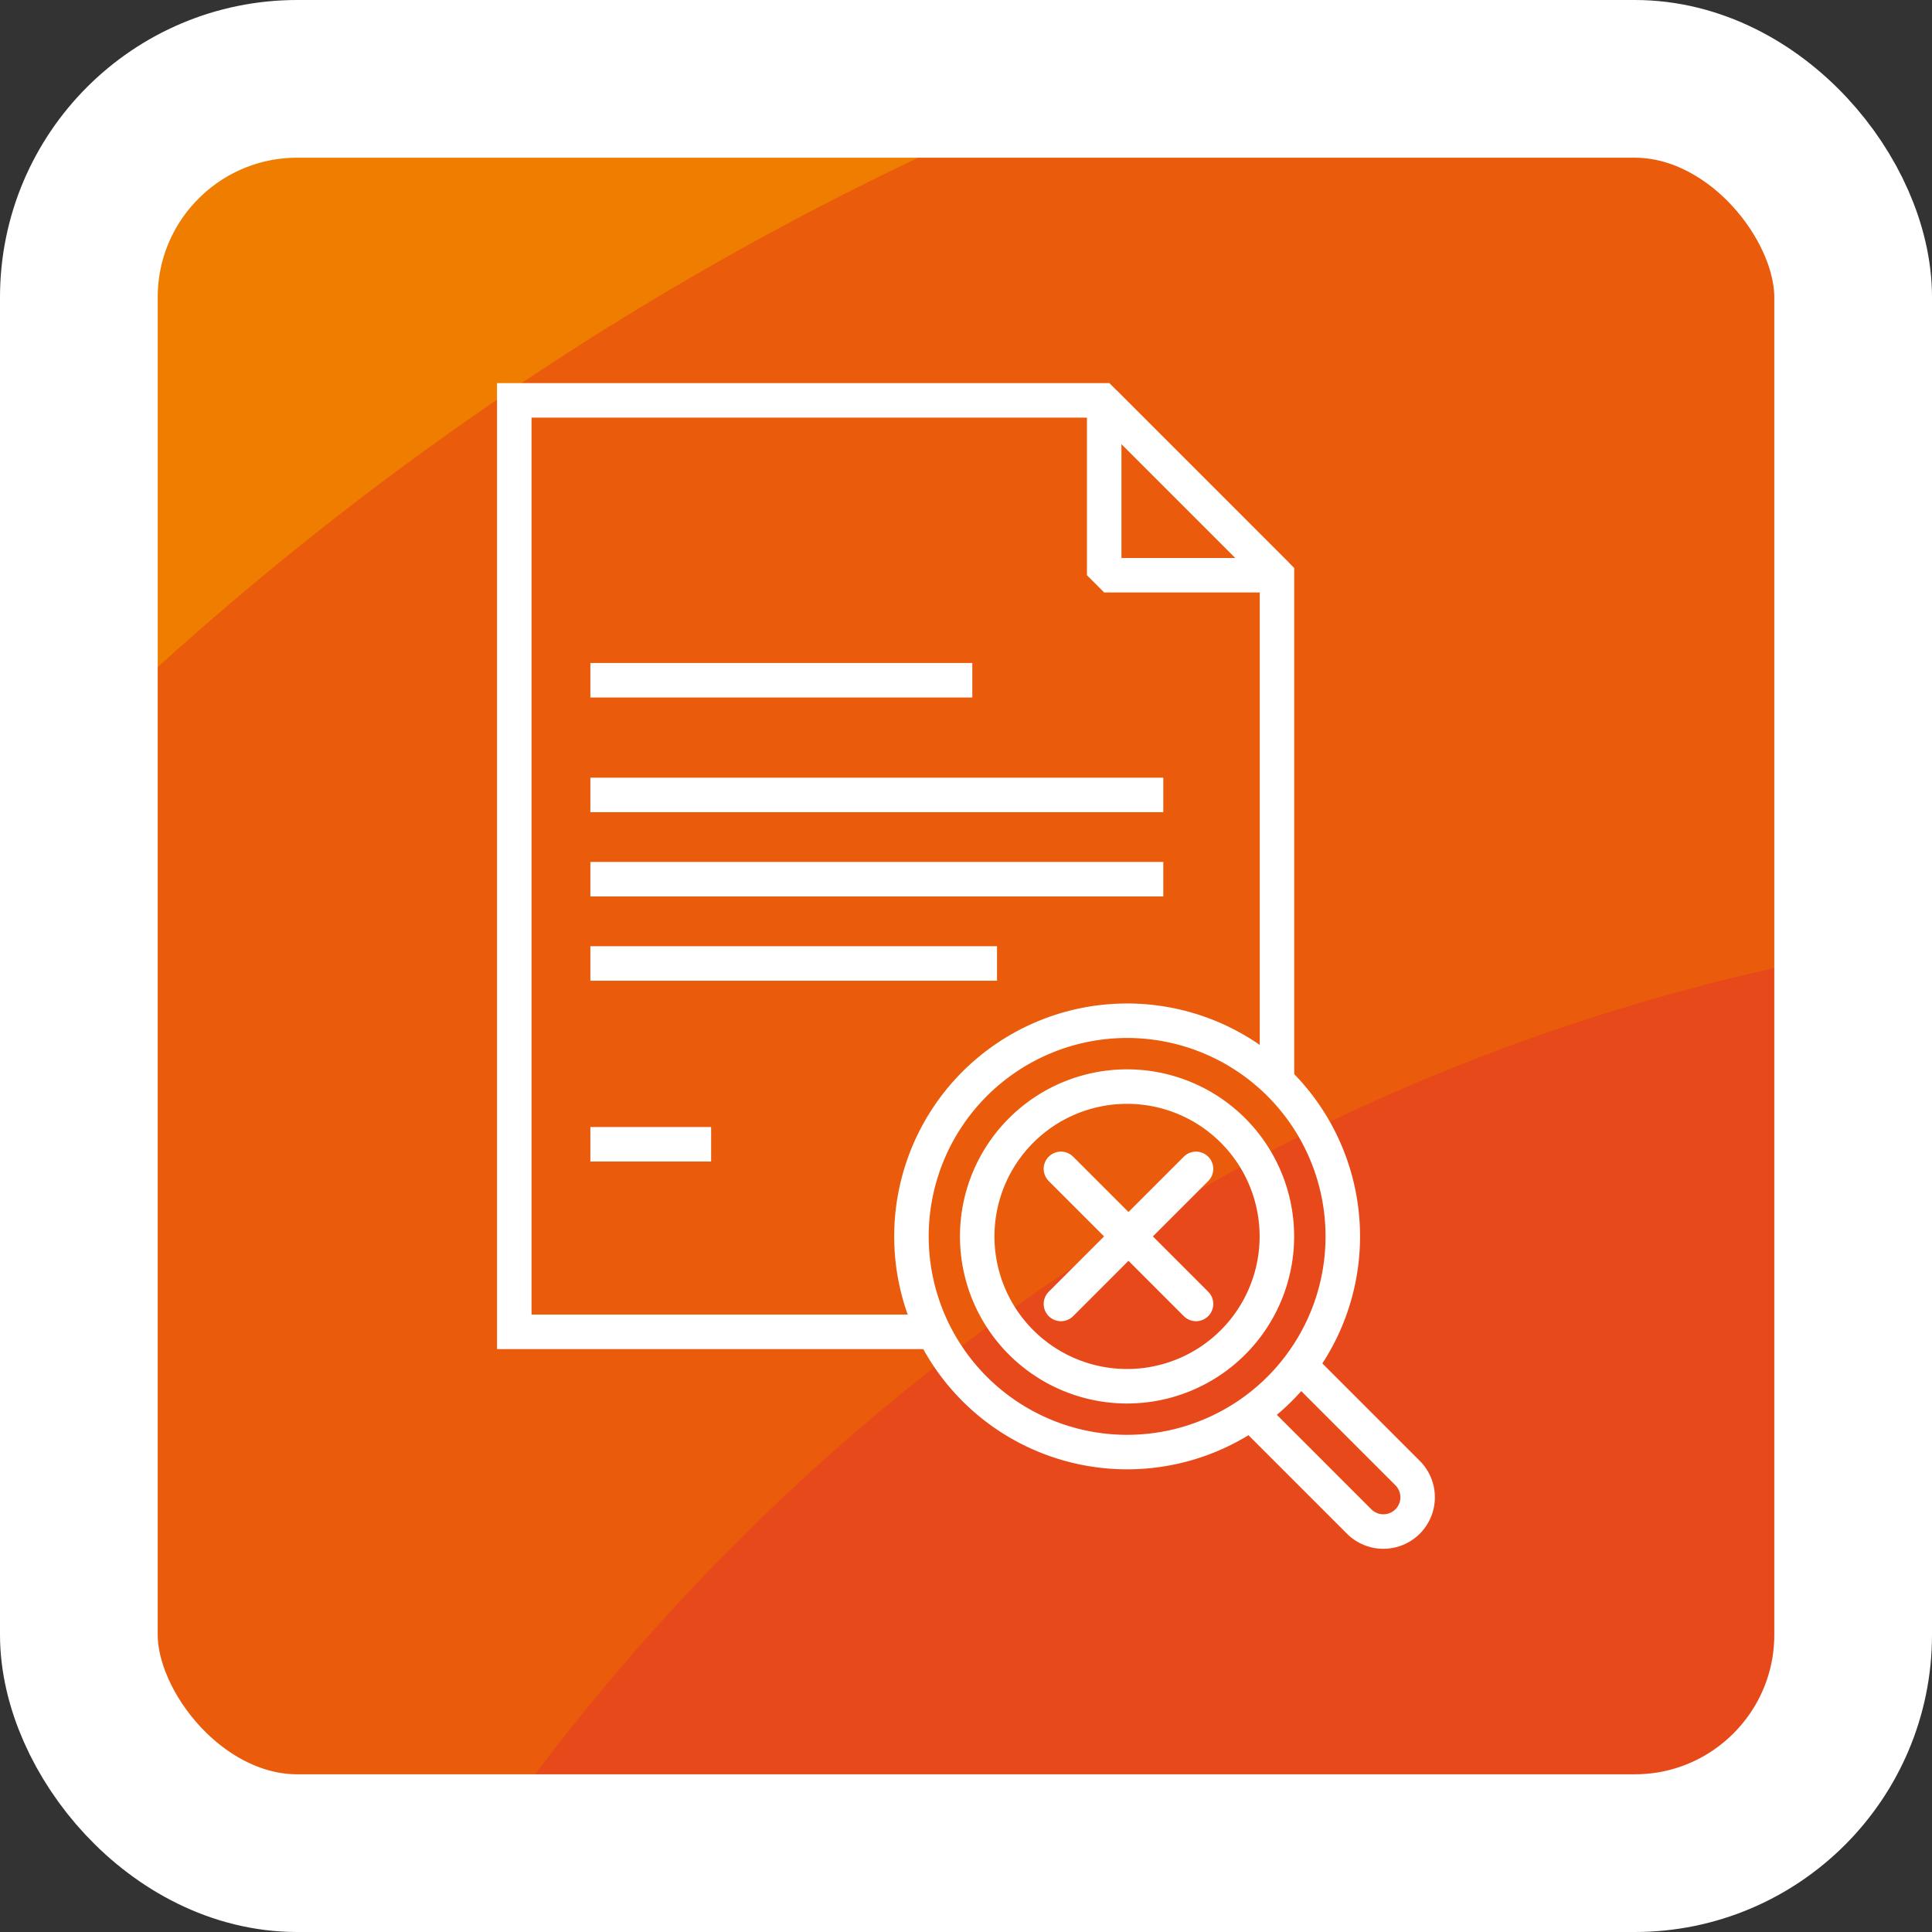 <?xml version="1.0" encoding="UTF-8"?>
<svg xmlns="http://www.w3.org/2000/svg" xmlns:xlink="http://www.w3.org/1999/xlink" viewBox="0 0 98 98">
  <rect x="0" y="0" width="98" height="98" fill="#333333" stroke="none"/>
  <defs>
    <clipPath id="clip-path">
      <rect x="3.859" y="-516.407" width="90" height="90" rx="11.077" style="fill:none"></rect>
    </clipPath>
    <clipPath id="clip-path-2">
      <rect x="4" y="-299.509" width="90" height="90" rx="11.077" style="fill:none"></rect>
    </clipPath>
    <clipPath id="clip-path-3">
      <rect x="4" y="-121.042" width="90" height="90" rx="11.077" style="fill:none"></rect>
    </clipPath>
    <clipPath id="clip-path-4">
      <rect x="4" y="4" width="90" height="90" rx="11.077" style="fill:none"></rect>
    </clipPath>
    <clipPath id="clip-path-5">
      <rect x="4" y="134.287" width="90" height="90" rx="11.077" style="fill:none"></rect>
    </clipPath>
    <clipPath id="clip-path-6">
      <rect x="4" y="-408.904" width="90" height="90" rx="11.077" style="fill:none"></rect>
    </clipPath>
  </defs>
  <g id="hg">
    <g style="clip-path:url(#clip-path)">
      <ellipse cx="112.583" cy="-359.5" rx="358.336" ry="375.389" style="fill:#ffcb00"></ellipse>
    </g>
    <g style="clip-path:url(#clip-path-2)">
      <ellipse cx="112.724" cy="-142.602" rx="358.336" ry="375.389" style="fill:#ffcb00"></ellipse>
      <ellipse cx="112.724" cy="-142.602" rx="306.572" ry="321.162" style="fill:#f7a600"></ellipse>
      <ellipse cx="112.724" cy="-142.602" rx="260.535" ry="272.934" style="fill:#f18a00"></ellipse>
      <ellipse cx="112.724" cy="-142.602" rx="203.992" ry="213.7" style="fill:#ef7d00"></ellipse>
      <ellipse cx="112.724" cy="-142.602" rx="160.25" ry="167.876" style="fill:#ea5b0c"></ellipse>
    </g>
    <g style="clip-path:url(#clip-path-3)">
      <ellipse cx="112.724" cy="35.866" rx="358.336" ry="375.389" style="fill:#ffcb00"></ellipse>
      <ellipse cx="112.724" cy="35.866" rx="306.572" ry="321.162" style="fill:#f7a600"></ellipse>
      <ellipse cx="112.724" cy="35.866" rx="260.535" ry="272.934" style="fill:#f18a00"></ellipse>
      <ellipse cx="112.724" cy="35.866" rx="203.992" ry="213.7" style="fill:#ef7d00"></ellipse>
      <ellipse cx="112.724" cy="35.866" rx="160.25" ry="167.876" style="fill:#ea5b0c"></ellipse>
      <ellipse cx="112.724" cy="35.866" rx="109.114" ry="114.307" style="fill:#e8491b"></ellipse>
    </g>
    <g style="clip-path:url(#clip-path-4)">
      <ellipse cx="112.724" cy="160.907" rx="358.336" ry="375.389" style="fill:#ffcb00"></ellipse>
      <ellipse cx="112.724" cy="160.907" rx="306.572" ry="321.162" style="fill:#f7a600"></ellipse>
      <ellipse cx="112.724" cy="160.907" rx="260.535" ry="272.934" style="fill:#f18a00"></ellipse>
      <ellipse cx="112.724" cy="160.907" rx="203.992" ry="213.7" style="fill:#ef7d00"></ellipse>
      <ellipse cx="112.724" cy="160.907" rx="160.25" ry="167.876" style="fill:#ea5b0c"></ellipse>
      <ellipse cx="112.724" cy="160.907" rx="109.114" ry="114.307" style="fill:#e8491b"></ellipse>
    </g>
    <rect x="4" y="4" width="90" height="90" rx="11.077" style="fill:none;stroke:#fff;stroke-miterlimit:10;stroke-width:8px"></rect>
    <g style="clip-path:url(#clip-path-5)">
      <ellipse cx="112.724" cy="291.195" rx="358.336" ry="375.389" style="fill:#ffcb00"></ellipse>
      <ellipse cx="112.724" cy="291.195" rx="306.572" ry="321.162" style="fill:#f7a600"></ellipse>
      <ellipse cx="112.724" cy="291.195" rx="260.535" ry="272.934" style="fill:#f18a00"></ellipse>
      <ellipse cx="112.724" cy="291.195" rx="203.992" ry="213.7" style="fill:#ef7d00"></ellipse>
    </g>
    <g style="clip-path:url(#clip-path-6)">
      <ellipse cx="112.724" cy="-251.996" rx="358.336" ry="375.389" style="fill:#ffcb00"></ellipse>
      <ellipse cx="112.724" cy="-251.996" rx="306.572" ry="321.162" style="fill:#f7a600"></ellipse>
      <ellipse cx="112.724" cy="-251.996" rx="260.535" ry="272.934" style="fill:#f18a00"></ellipse>
    </g>
  </g>
  <g id="icon">
    <g id="Help-doc">
      <path d="M47.361,67.558H26.087V20.309H55.91l8.865,8.866V54.66" style="fill:none;stroke:#fff;stroke-miterlimit:10;stroke-width:1.75px"></path>
      <polygon points="56.01 20.414 64.775 29.179 56.01 29.179 56.01 20.414" style="fill:none;stroke:#fff;stroke-linejoin:bevel;stroke-width:1.75px"></polygon>
      <line x1="29.946" y1="34.505" x2="49.32" y2="34.505" style="fill:none;stroke:#fff;stroke-miterlimit:10;stroke-width:1.75px"></line>
      <line x1="29.946" y1="40.323" x2="59.008" y2="40.323" style="fill:none;stroke:#fff;stroke-miterlimit:10;stroke-width:1.75px"></line>
      <line x1="29.946" y1="44.597" x2="59.008" y2="44.597" style="fill:none;stroke:#fff;stroke-miterlimit:10;stroke-width:1.75px"></line>
      <line x1="29.946" y1="48.872" x2="50.573" y2="48.872" style="fill:none;stroke:#fff;stroke-miterlimit:10;stroke-width:1.75px"></line>
      <line x1="29.946" y1="58.043" x2="36.071" y2="58.043" style="fill:none;stroke:#fff;stroke-miterlimit:10;stroke-width:1.75px"></line>
      <path d="M46.233,62.717A10.94,10.94,0,1,1,57.172,73.656,10.94,10.94,0,0,1,46.233,62.717Z" style="fill:none;stroke:#fff;stroke-miterlimit:10;stroke-width:1.75px"></path>
      <line x1="53.815" y1="59.29" x2="60.668" y2="66.143" style="fill:none;stroke:#fff;stroke-linecap:round;stroke-linejoin:round;stroke-width:1.75px"></line>
      <line x1="60.668" y1="59.29" x2="53.815" y2="66.143" style="fill:none;stroke:#fff;stroke-linecap:round;stroke-linejoin:round;stroke-width:1.75px"></line>
      <path d="M49.569,62.717a7.6,7.6,0,1,1,7.6,7.6A7.6,7.6,0,0,1,49.569,62.717Z" style="fill:none;stroke:#fff;stroke-miterlimit:10;stroke-width:1.75px"></path>
      <path d="M66.3,69.621l5.1,5.1a1.738,1.738,0,0,1,0,2.457h0a1.738,1.738,0,0,1-2.457,0l-5.1-5.1" style="fill:none;stroke:#fff;stroke-linecap:round;stroke-linejoin:round;stroke-width:1.75px"></path>
    </g>
  </g>
</svg>
